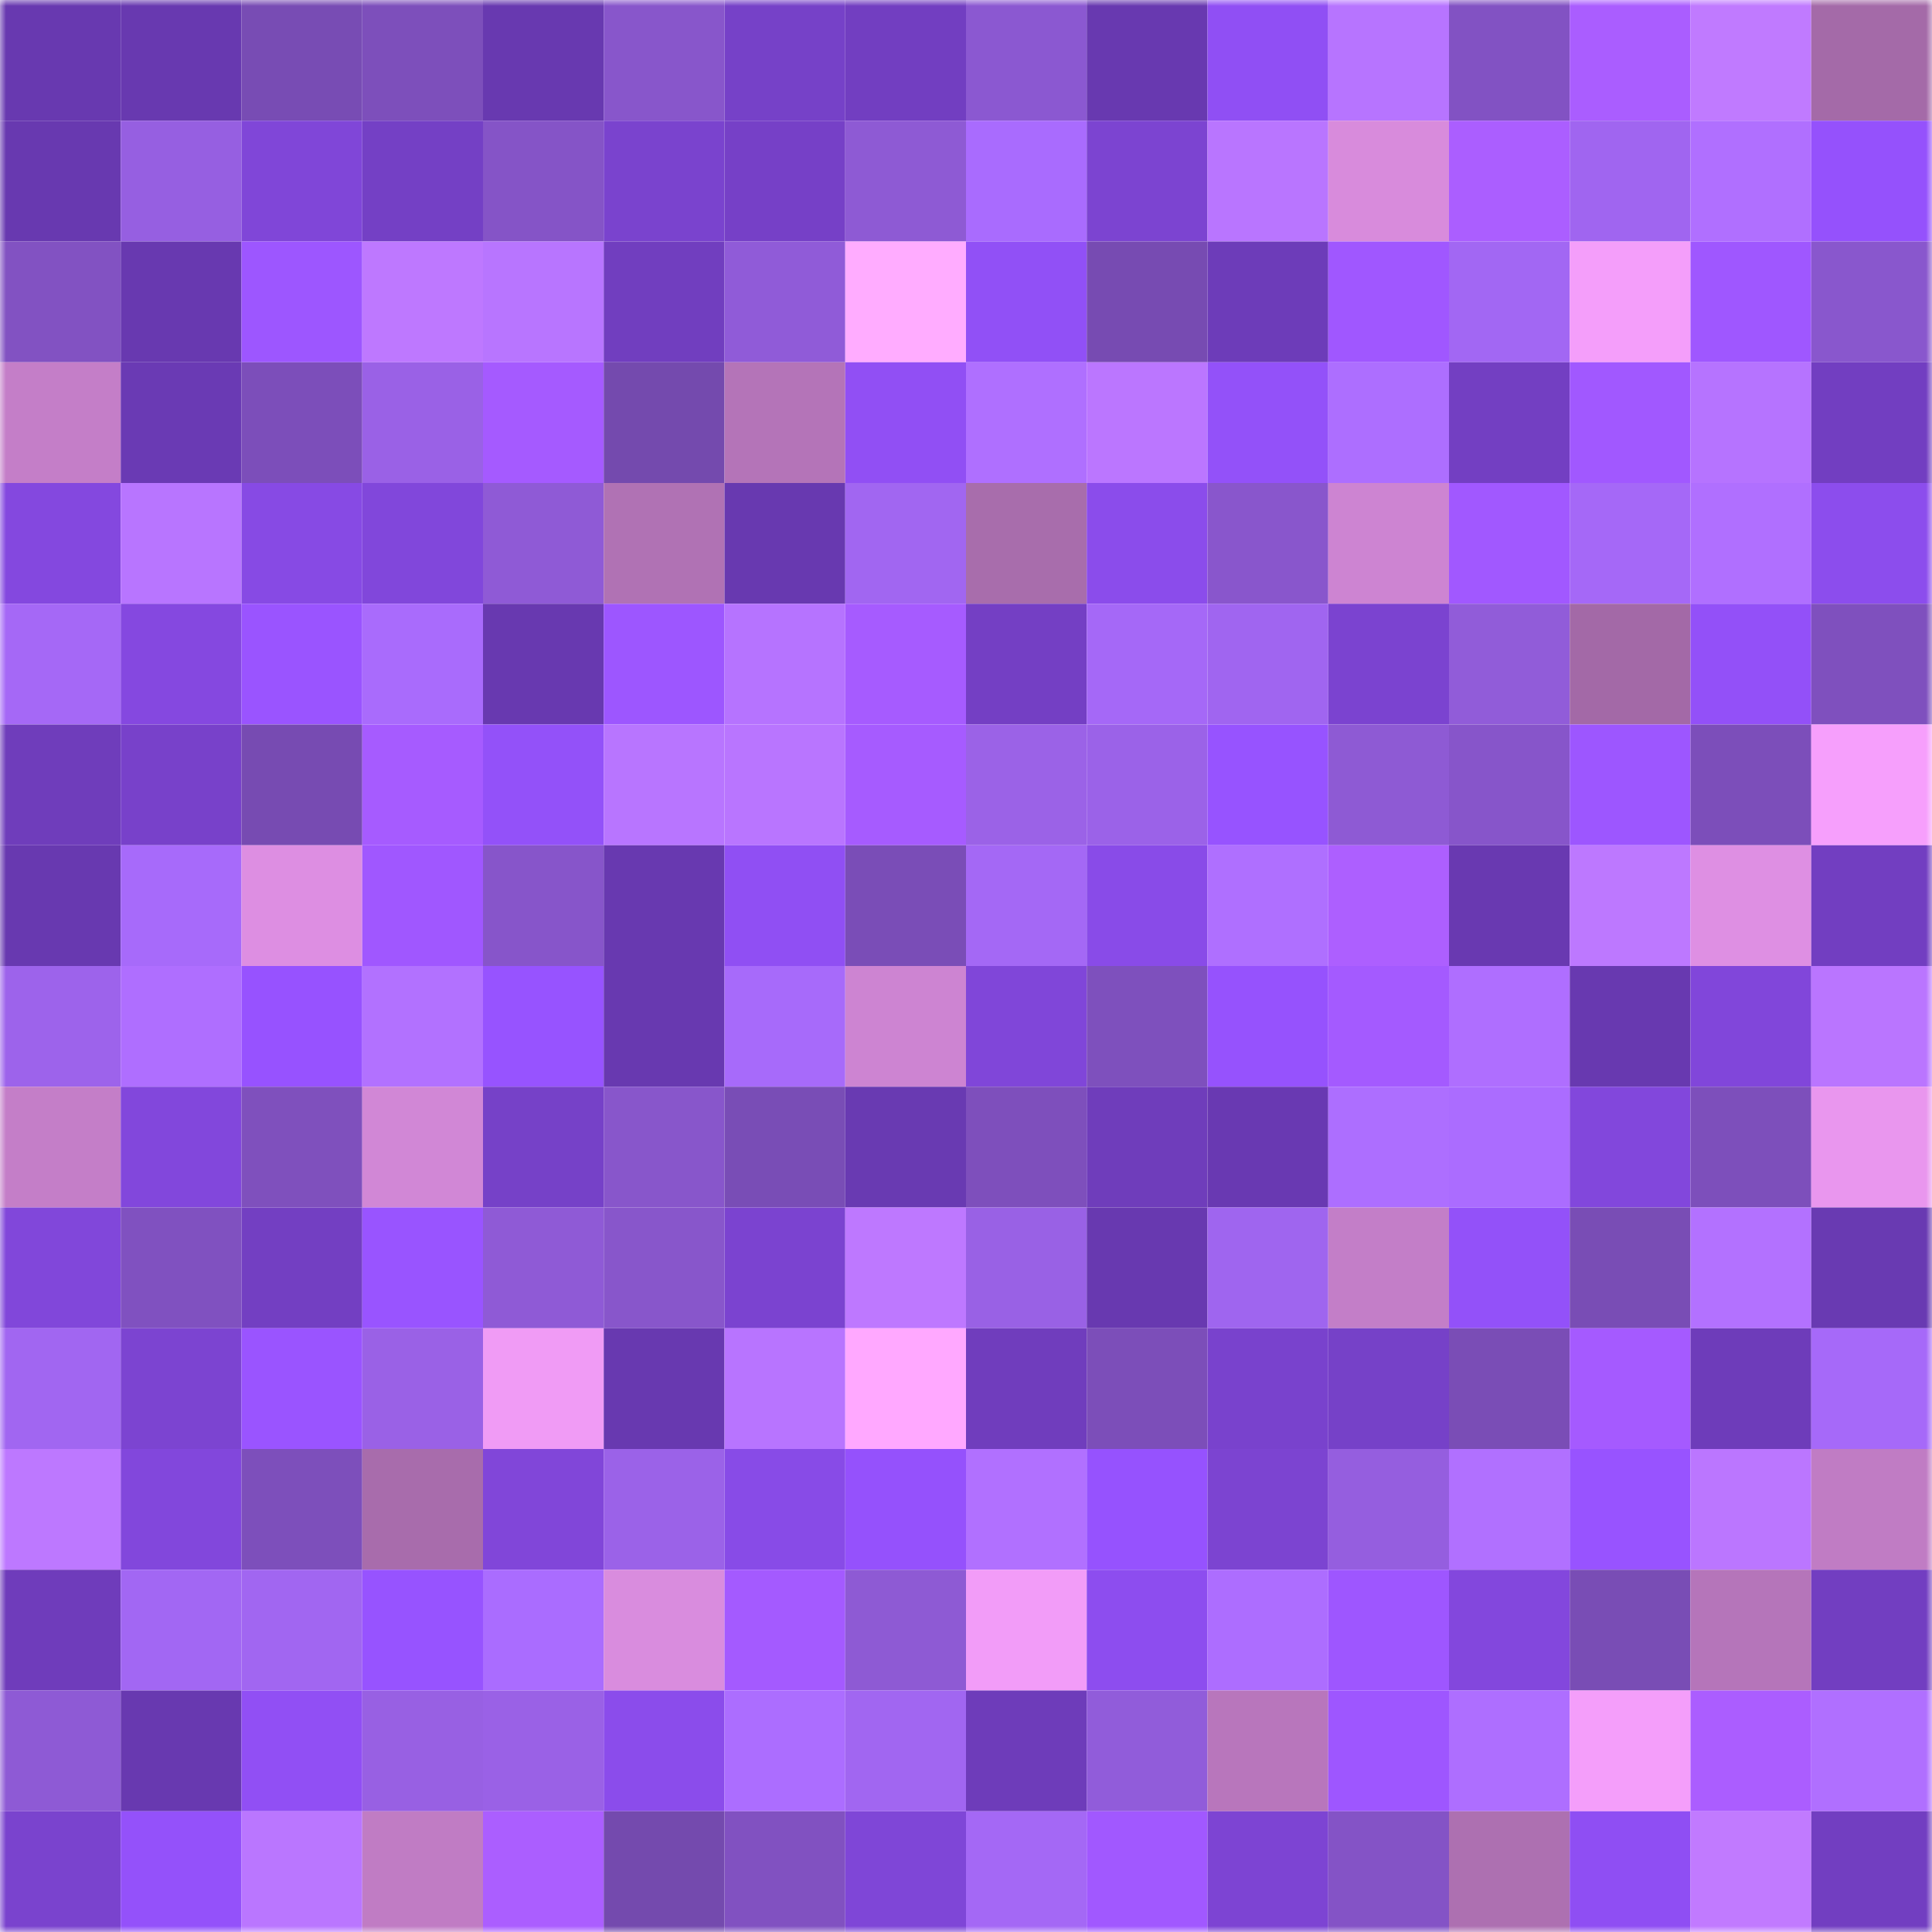 <svg viewBox="0 0 160 160" fill="none" role="img" xmlns="http://www.w3.org/2000/svg" width="240" height="240" name="linea%2Cweald.linea.eth"><title>linea,weald.linea.eth</title><mask id="1668061930" mask-type="alpha" maskUnits="userSpaceOnUse" x="0" y="0" width="160" height="160"><rect width="160" height="160" fill="#FFFFFF"></rect></mask><g mask="url(#1668061930)"><rect x="0" y="0" width="10" height="10" fill="#6839b0"></rect><rect x="10" y="0" width="10" height="10" fill="#6839b0"></rect><rect x="20" y="0" width="10" height="10" fill="#784cb4"></rect><rect x="30" y="0" width="10" height="10" fill="#7d4fbb"></rect><rect x="40" y="0" width="10" height="10" fill="#6839b0"></rect><rect x="50" y="0" width="10" height="10" fill="#8856cb"></rect><rect x="60" y="0" width="10" height="10" fill="#7641c8"></rect><rect x="70" y="0" width="10" height="10" fill="#723ec1"></rect><rect x="80" y="0" width="10" height="10" fill="#8b58d1"></rect><rect x="90" y="0" width="10" height="10" fill="#6839b0"></rect><rect x="100" y="0" width="10" height="10" fill="#904ff4"></rect><rect x="110" y="0" width="10" height="10" fill="#b774ff"></rect><rect x="120" y="0" width="10" height="10" fill="#8252c3"></rect><rect x="130" y="0" width="10" height="10" fill="#aa5dff"></rect><rect x="140" y="0" width="10" height="10" fill="#c07aff"></rect><rect x="150" y="0" width="10" height="10" fill="#a46aa8"></rect><rect x="0" y="10" width="10" height="10" fill="#6839b0"></rect><rect x="10" y="10" width="10" height="10" fill="#965fe1"></rect><rect x="20" y="10" width="10" height="10" fill="#8046d8"></rect><rect x="30" y="10" width="10" height="10" fill="#7440c5"></rect><rect x="40" y="10" width="10" height="10" fill="#8554c7"></rect><rect x="50" y="10" width="10" height="10" fill="#7a43ce"></rect><rect x="60" y="10" width="10" height="10" fill="#7640c7"></rect><rect x="70" y="10" width="10" height="10" fill="#8e5ad4"></rect><rect x="80" y="10" width="10" height="10" fill="#a96bfe"></rect><rect x="90" y="10" width="10" height="10" fill="#7c44d1"></rect><rect x="100" y="10" width="10" height="10" fill="#b975ff"></rect><rect x="110" y="10" width="10" height="10" fill="#d88bdc"></rect><rect x="120" y="10" width="10" height="10" fill="#ab5eff"></rect><rect x="130" y="10" width="10" height="10" fill="#a065f0"></rect><rect x="140" y="10" width="10" height="10" fill="#b06fff"></rect><rect x="150" y="10" width="10" height="10" fill="#9551fc"></rect><rect x="0" y="20" width="10" height="10" fill="#8252c2"></rect><rect x="10" y="20" width="10" height="10" fill="#6839b0"></rect><rect x="20" y="20" width="10" height="10" fill="#9d56ff"></rect><rect x="30" y="20" width="10" height="10" fill="#be78ff"></rect><rect x="40" y="20" width="10" height="10" fill="#b875ff"></rect><rect x="50" y="20" width="10" height="10" fill="#713ebf"></rect><rect x="60" y="20" width="10" height="10" fill="#905bd8"></rect><rect x="70" y="20" width="10" height="10" fill="#ffacff"></rect><rect x="80" y="20" width="10" height="10" fill="#9150f6"></rect><rect x="90" y="20" width="10" height="10" fill="#774bb2"></rect><rect x="100" y="20" width="10" height="10" fill="#6d3cb9"></rect><rect x="110" y="20" width="10" height="10" fill="#a057ff"></rect><rect x="120" y="20" width="10" height="10" fill="#a267f3"></rect><rect x="130" y="20" width="10" height="10" fill="#f49efa"></rect><rect x="140" y="20" width="10" height="10" fill="#9f57ff"></rect><rect x="150" y="20" width="10" height="10" fill="#8957cd"></rect><rect x="0" y="30" width="10" height="10" fill="#c47ec8"></rect><rect x="10" y="30" width="10" height="10" fill="#6a3ab4"></rect><rect x="20" y="30" width="10" height="10" fill="#7c4eba"></rect><rect x="30" y="30" width="10" height="10" fill="#9a61e6"></rect><rect x="40" y="30" width="10" height="10" fill="#a55aff"></rect><rect x="50" y="30" width="10" height="10" fill="#744aae"></rect><rect x="60" y="30" width="10" height="10" fill="#b474b8"></rect><rect x="70" y="30" width="10" height="10" fill="#914ff4"></rect><rect x="80" y="30" width="10" height="10" fill="#af6fff"></rect><rect x="90" y="30" width="10" height="10" fill="#bb76ff"></rect><rect x="100" y="30" width="10" height="10" fill="#9351f9"></rect><rect x="110" y="30" width="10" height="10" fill="#ad6eff"></rect><rect x="120" y="30" width="10" height="10" fill="#733fc2"></rect><rect x="130" y="30" width="10" height="10" fill="#a158ff"></rect><rect x="140" y="30" width="10" height="10" fill="#b673ff"></rect><rect x="150" y="30" width="10" height="10" fill="#723ec1"></rect><rect x="0" y="40" width="10" height="10" fill="#8448df"></rect><rect x="10" y="40" width="10" height="10" fill="#b875ff"></rect><rect x="20" y="40" width="10" height="10" fill="#874ae4"></rect><rect x="30" y="40" width="10" height="10" fill="#8147db"></rect><rect x="40" y="40" width="10" height="10" fill="#8f5ad6"></rect><rect x="50" y="40" width="10" height="10" fill="#b072b4"></rect><rect x="60" y="40" width="10" height="10" fill="#6839b0"></rect><rect x="70" y="40" width="10" height="10" fill="#a166f1"></rect><rect x="80" y="40" width="10" height="10" fill="#a86dac"></rect><rect x="90" y="40" width="10" height="10" fill="#8b4ceb"></rect><rect x="100" y="40" width="10" height="10" fill="#8956cc"></rect><rect x="110" y="40" width="10" height="10" fill="#cd84d2"></rect><rect x="120" y="40" width="10" height="10" fill="#a158ff"></rect><rect x="130" y="40" width="10" height="10" fill="#a568f7"></rect><rect x="140" y="40" width="10" height="10" fill="#b06fff"></rect><rect x="150" y="40" width="10" height="10" fill="#8c4ded"></rect><rect x="0" y="50" width="10" height="10" fill="#a568f6"></rect><rect x="10" y="50" width="10" height="10" fill="#8548e0"></rect><rect x="20" y="50" width="10" height="10" fill="#9a54ff"></rect><rect x="30" y="50" width="10" height="10" fill="#a96bfc"></rect><rect x="40" y="50" width="10" height="10" fill="#6839b0"></rect><rect x="50" y="50" width="10" height="10" fill="#9d56ff"></rect><rect x="60" y="50" width="10" height="10" fill="#b673ff"></rect><rect x="70" y="50" width="10" height="10" fill="#a65bff"></rect><rect x="80" y="50" width="10" height="10" fill="#743fc4"></rect><rect x="90" y="50" width="10" height="10" fill="#a568f7"></rect><rect x="100" y="50" width="10" height="10" fill="#a065f0"></rect><rect x="110" y="50" width="10" height="10" fill="#7b43d0"></rect><rect x="120" y="50" width="10" height="10" fill="#915cd9"></rect><rect x="130" y="50" width="10" height="10" fill="#a369a7"></rect><rect x="140" y="50" width="10" height="10" fill="#9350f8"></rect><rect x="150" y="50" width="10" height="10" fill="#7f50be"></rect><rect x="0" y="60" width="10" height="10" fill="#6f3dbb"></rect><rect x="10" y="60" width="10" height="10" fill="#7841ca"></rect><rect x="20" y="60" width="10" height="10" fill="#774bb2"></rect><rect x="30" y="60" width="10" height="10" fill="#a65bff"></rect><rect x="40" y="60" width="10" height="10" fill="#9351f9"></rect><rect x="50" y="60" width="10" height="10" fill="#b875ff"></rect><rect x="60" y="60" width="10" height="10" fill="#b975ff"></rect><rect x="70" y="60" width="10" height="10" fill="#a65bff"></rect><rect x="80" y="60" width="10" height="10" fill="#9b62e7"></rect><rect x="90" y="60" width="10" height="10" fill="#9b62e8"></rect><rect x="100" y="60" width="10" height="10" fill="#9753ff"></rect><rect x="110" y="60" width="10" height="10" fill="#8e5ad4"></rect><rect x="120" y="60" width="10" height="10" fill="#8755ca"></rect><rect x="130" y="60" width="10" height="10" fill="#9d56ff"></rect><rect x="140" y="60" width="10" height="10" fill="#7c4eba"></rect><rect x="150" y="60" width="10" height="10" fill="#f69ffc"></rect><rect x="0" y="70" width="10" height="10" fill="#6839b0"></rect><rect x="10" y="70" width="10" height="10" fill="#a76afa"></rect><rect x="20" y="70" width="10" height="10" fill="#dd8ee2"></rect><rect x="30" y="70" width="10" height="10" fill="#a057ff"></rect><rect x="40" y="70" width="10" height="10" fill="#8755ca"></rect><rect x="50" y="70" width="10" height="10" fill="#6839b0"></rect><rect x="60" y="70" width="10" height="10" fill="#904ff3"></rect><rect x="70" y="70" width="10" height="10" fill="#7a4db7"></rect><rect x="80" y="70" width="10" height="10" fill="#a468f5"></rect><rect x="90" y="70" width="10" height="10" fill="#894be8"></rect><rect x="100" y="70" width="10" height="10" fill="#af6fff"></rect><rect x="110" y="70" width="10" height="10" fill="#ad5fff"></rect><rect x="120" y="70" width="10" height="10" fill="#6939b1"></rect><rect x="130" y="70" width="10" height="10" fill="#bd78ff"></rect><rect x="140" y="70" width="10" height="10" fill="#de8fe3"></rect><rect x="150" y="70" width="10" height="10" fill="#723ec1"></rect><rect x="0" y="80" width="10" height="10" fill="#9d63eb"></rect><rect x="10" y="80" width="10" height="10" fill="#af6eff"></rect><rect x="20" y="80" width="10" height="10" fill="#9752ff"></rect><rect x="30" y="80" width="10" height="10" fill="#b271ff"></rect><rect x="40" y="80" width="10" height="10" fill="#9753ff"></rect><rect x="50" y="80" width="10" height="10" fill="#6839b0"></rect><rect x="60" y="80" width="10" height="10" fill="#a76afa"></rect><rect x="70" y="80" width="10" height="10" fill="#cd84d2"></rect><rect x="80" y="80" width="10" height="10" fill="#8046d9"></rect><rect x="90" y="80" width="10" height="10" fill="#7e50bd"></rect><rect x="100" y="80" width="10" height="10" fill="#9652fd"></rect><rect x="110" y="80" width="10" height="10" fill="#a45aff"></rect><rect x="120" y="80" width="10" height="10" fill="#af6eff"></rect><rect x="130" y="80" width="10" height="10" fill="#6839b0"></rect><rect x="140" y="80" width="10" height="10" fill="#8146da"></rect><rect x="150" y="80" width="10" height="10" fill="#ba75ff"></rect><rect x="0" y="90" width="10" height="10" fill="#c47ec8"></rect><rect x="10" y="90" width="10" height="10" fill="#8247dc"></rect><rect x="20" y="90" width="10" height="10" fill="#7f50bd"></rect><rect x="30" y="90" width="10" height="10" fill="#d187d6"></rect><rect x="40" y="90" width="10" height="10" fill="#7641c8"></rect><rect x="50" y="90" width="10" height="10" fill="#8856cb"></rect><rect x="60" y="90" width="10" height="10" fill="#794db6"></rect><rect x="70" y="90" width="10" height="10" fill="#693ab2"></rect><rect x="80" y="90" width="10" height="10" fill="#7e4fbc"></rect><rect x="90" y="90" width="10" height="10" fill="#6f3dbb"></rect><rect x="100" y="90" width="10" height="10" fill="#6939b2"></rect><rect x="110" y="90" width="10" height="10" fill="#ad6eff"></rect><rect x="120" y="90" width="10" height="10" fill="#ab6cff"></rect><rect x="130" y="90" width="10" height="10" fill="#8247dc"></rect><rect x="140" y="90" width="10" height="10" fill="#7d4fbb"></rect><rect x="150" y="90" width="10" height="10" fill="#e996ee"></rect><rect x="0" y="100" width="10" height="10" fill="#8147da"></rect><rect x="10" y="100" width="10" height="10" fill="#8051c0"></rect><rect x="20" y="100" width="10" height="10" fill="#733fc2"></rect><rect x="30" y="100" width="10" height="10" fill="#9954ff"></rect><rect x="40" y="100" width="10" height="10" fill="#8f5ad6"></rect><rect x="50" y="100" width="10" height="10" fill="#8856cb"></rect><rect x="60" y="100" width="10" height="10" fill="#7b43d0"></rect><rect x="70" y="100" width="10" height="10" fill="#be78ff"></rect><rect x="80" y="100" width="10" height="10" fill="#9961e5"></rect><rect x="90" y="100" width="10" height="10" fill="#6839b0"></rect><rect x="100" y="100" width="10" height="10" fill="#9f65ef"></rect><rect x="110" y="100" width="10" height="10" fill="#c37ec8"></rect><rect x="120" y="100" width="10" height="10" fill="#9351f9"></rect><rect x="130" y="100" width="10" height="10" fill="#794db5"></rect><rect x="140" y="100" width="10" height="10" fill="#b371ff"></rect><rect x="150" y="100" width="10" height="10" fill="#693ab2"></rect><rect x="0" y="110" width="10" height="10" fill="#a166f1"></rect><rect x="10" y="110" width="10" height="10" fill="#7c44d1"></rect><rect x="20" y="110" width="10" height="10" fill="#9a54ff"></rect><rect x="30" y="110" width="10" height="10" fill="#9a61e6"></rect><rect x="40" y="110" width="10" height="10" fill="#f09bf5"></rect><rect x="50" y="110" width="10" height="10" fill="#6839b0"></rect><rect x="60" y="110" width="10" height="10" fill="#b874ff"></rect><rect x="70" y="110" width="10" height="10" fill="#ffa8ff"></rect><rect x="80" y="110" width="10" height="10" fill="#703dbd"></rect><rect x="90" y="110" width="10" height="10" fill="#7c4eb9"></rect><rect x="100" y="110" width="10" height="10" fill="#7942cd"></rect><rect x="110" y="110" width="10" height="10" fill="#7641c8"></rect><rect x="120" y="110" width="10" height="10" fill="#7a4db6"></rect><rect x="130" y="110" width="10" height="10" fill="#a55aff"></rect><rect x="140" y="110" width="10" height="10" fill="#6e3cba"></rect><rect x="150" y="110" width="10" height="10" fill="#a669f9"></rect><rect x="0" y="120" width="10" height="10" fill="#bd78ff"></rect><rect x="10" y="120" width="10" height="10" fill="#8247dc"></rect><rect x="20" y="120" width="10" height="10" fill="#7d4fbb"></rect><rect x="30" y="120" width="10" height="10" fill="#a86cac"></rect><rect x="40" y="120" width="10" height="10" fill="#8146d9"></rect><rect x="50" y="120" width="10" height="10" fill="#9b62e8"></rect><rect x="60" y="120" width="10" height="10" fill="#884be7"></rect><rect x="70" y="120" width="10" height="10" fill="#9551fc"></rect><rect x="80" y="120" width="10" height="10" fill="#b170ff"></rect><rect x="90" y="120" width="10" height="10" fill="#9652fe"></rect><rect x="100" y="120" width="10" height="10" fill="#7c44d1"></rect><rect x="110" y="120" width="10" height="10" fill="#955edf"></rect><rect x="120" y="120" width="10" height="10" fill="#b170ff"></rect><rect x="130" y="120" width="10" height="10" fill="#9853ff"></rect><rect x="140" y="120" width="10" height="10" fill="#bb76ff"></rect><rect x="150" y="120" width="10" height="10" fill="#c07cc4"></rect><rect x="0" y="130" width="10" height="10" fill="#6f3cbb"></rect><rect x="10" y="130" width="10" height="10" fill="#a267f3"></rect><rect x="20" y="130" width="10" height="10" fill="#a166f1"></rect><rect x="30" y="130" width="10" height="10" fill="#9753ff"></rect><rect x="40" y="130" width="10" height="10" fill="#aa6cff"></rect><rect x="50" y="130" width="10" height="10" fill="#d98cde"></rect><rect x="60" y="130" width="10" height="10" fill="#a45aff"></rect><rect x="70" y="130" width="10" height="10" fill="#8e5ad4"></rect><rect x="80" y="130" width="10" height="10" fill="#f29cf8"></rect><rect x="90" y="130" width="10" height="10" fill="#8d4def"></rect><rect x="100" y="130" width="10" height="10" fill="#ad6dff"></rect><rect x="110" y="130" width="10" height="10" fill="#9e56ff"></rect><rect x="120" y="130" width="10" height="10" fill="#8347dd"></rect><rect x="130" y="130" width="10" height="10" fill="#794db5"></rect><rect x="140" y="130" width="10" height="10" fill="#b575ba"></rect><rect x="150" y="130" width="10" height="10" fill="#723ec1"></rect><rect x="0" y="140" width="10" height="10" fill="#8e5ad5"></rect><rect x="10" y="140" width="10" height="10" fill="#6839b0"></rect><rect x="20" y="140" width="10" height="10" fill="#914ff4"></rect><rect x="30" y="140" width="10" height="10" fill="#9860e3"></rect><rect x="40" y="140" width="10" height="10" fill="#9a61e6"></rect><rect x="50" y="140" width="10" height="10" fill="#8b4ceb"></rect><rect x="60" y="140" width="10" height="10" fill="#ac6dff"></rect><rect x="70" y="140" width="10" height="10" fill="#a166f1"></rect><rect x="80" y="140" width="10" height="10" fill="#6e3cba"></rect><rect x="90" y="140" width="10" height="10" fill="#915cda"></rect><rect x="100" y="140" width="10" height="10" fill="#b876bc"></rect><rect x="110" y="140" width="10" height="10" fill="#9e56ff"></rect><rect x="120" y="140" width="10" height="10" fill="#ae6eff"></rect><rect x="130" y="140" width="10" height="10" fill="#f49efa"></rect><rect x="140" y="140" width="10" height="10" fill="#ab5dff"></rect><rect x="150" y="140" width="10" height="10" fill="#b06fff"></rect><rect x="0" y="150" width="10" height="10" fill="#7a43ce"></rect><rect x="10" y="150" width="10" height="10" fill="#9451fa"></rect><rect x="20" y="150" width="10" height="10" fill="#ba76ff"></rect><rect x="30" y="150" width="10" height="10" fill="#c07cc4"></rect><rect x="40" y="150" width="10" height="10" fill="#ab5eff"></rect><rect x="50" y="150" width="10" height="10" fill="#744aae"></rect><rect x="60" y="150" width="10" height="10" fill="#8151c1"></rect><rect x="70" y="150" width="10" height="10" fill="#7f46d7"></rect><rect x="80" y="150" width="10" height="10" fill="#a468f5"></rect><rect x="90" y="150" width="10" height="10" fill="#a158ff"></rect><rect x="100" y="150" width="10" height="10" fill="#7d44d3"></rect><rect x="110" y="150" width="10" height="10" fill="#8453c6"></rect><rect x="120" y="150" width="10" height="10" fill="#ad70b1"></rect><rect x="130" y="150" width="10" height="10" fill="#8f4ef3"></rect><rect x="140" y="150" width="10" height="10" fill="#c17aff"></rect><rect x="150" y="150" width="10" height="10" fill="#723ec1"></rect></g></svg>